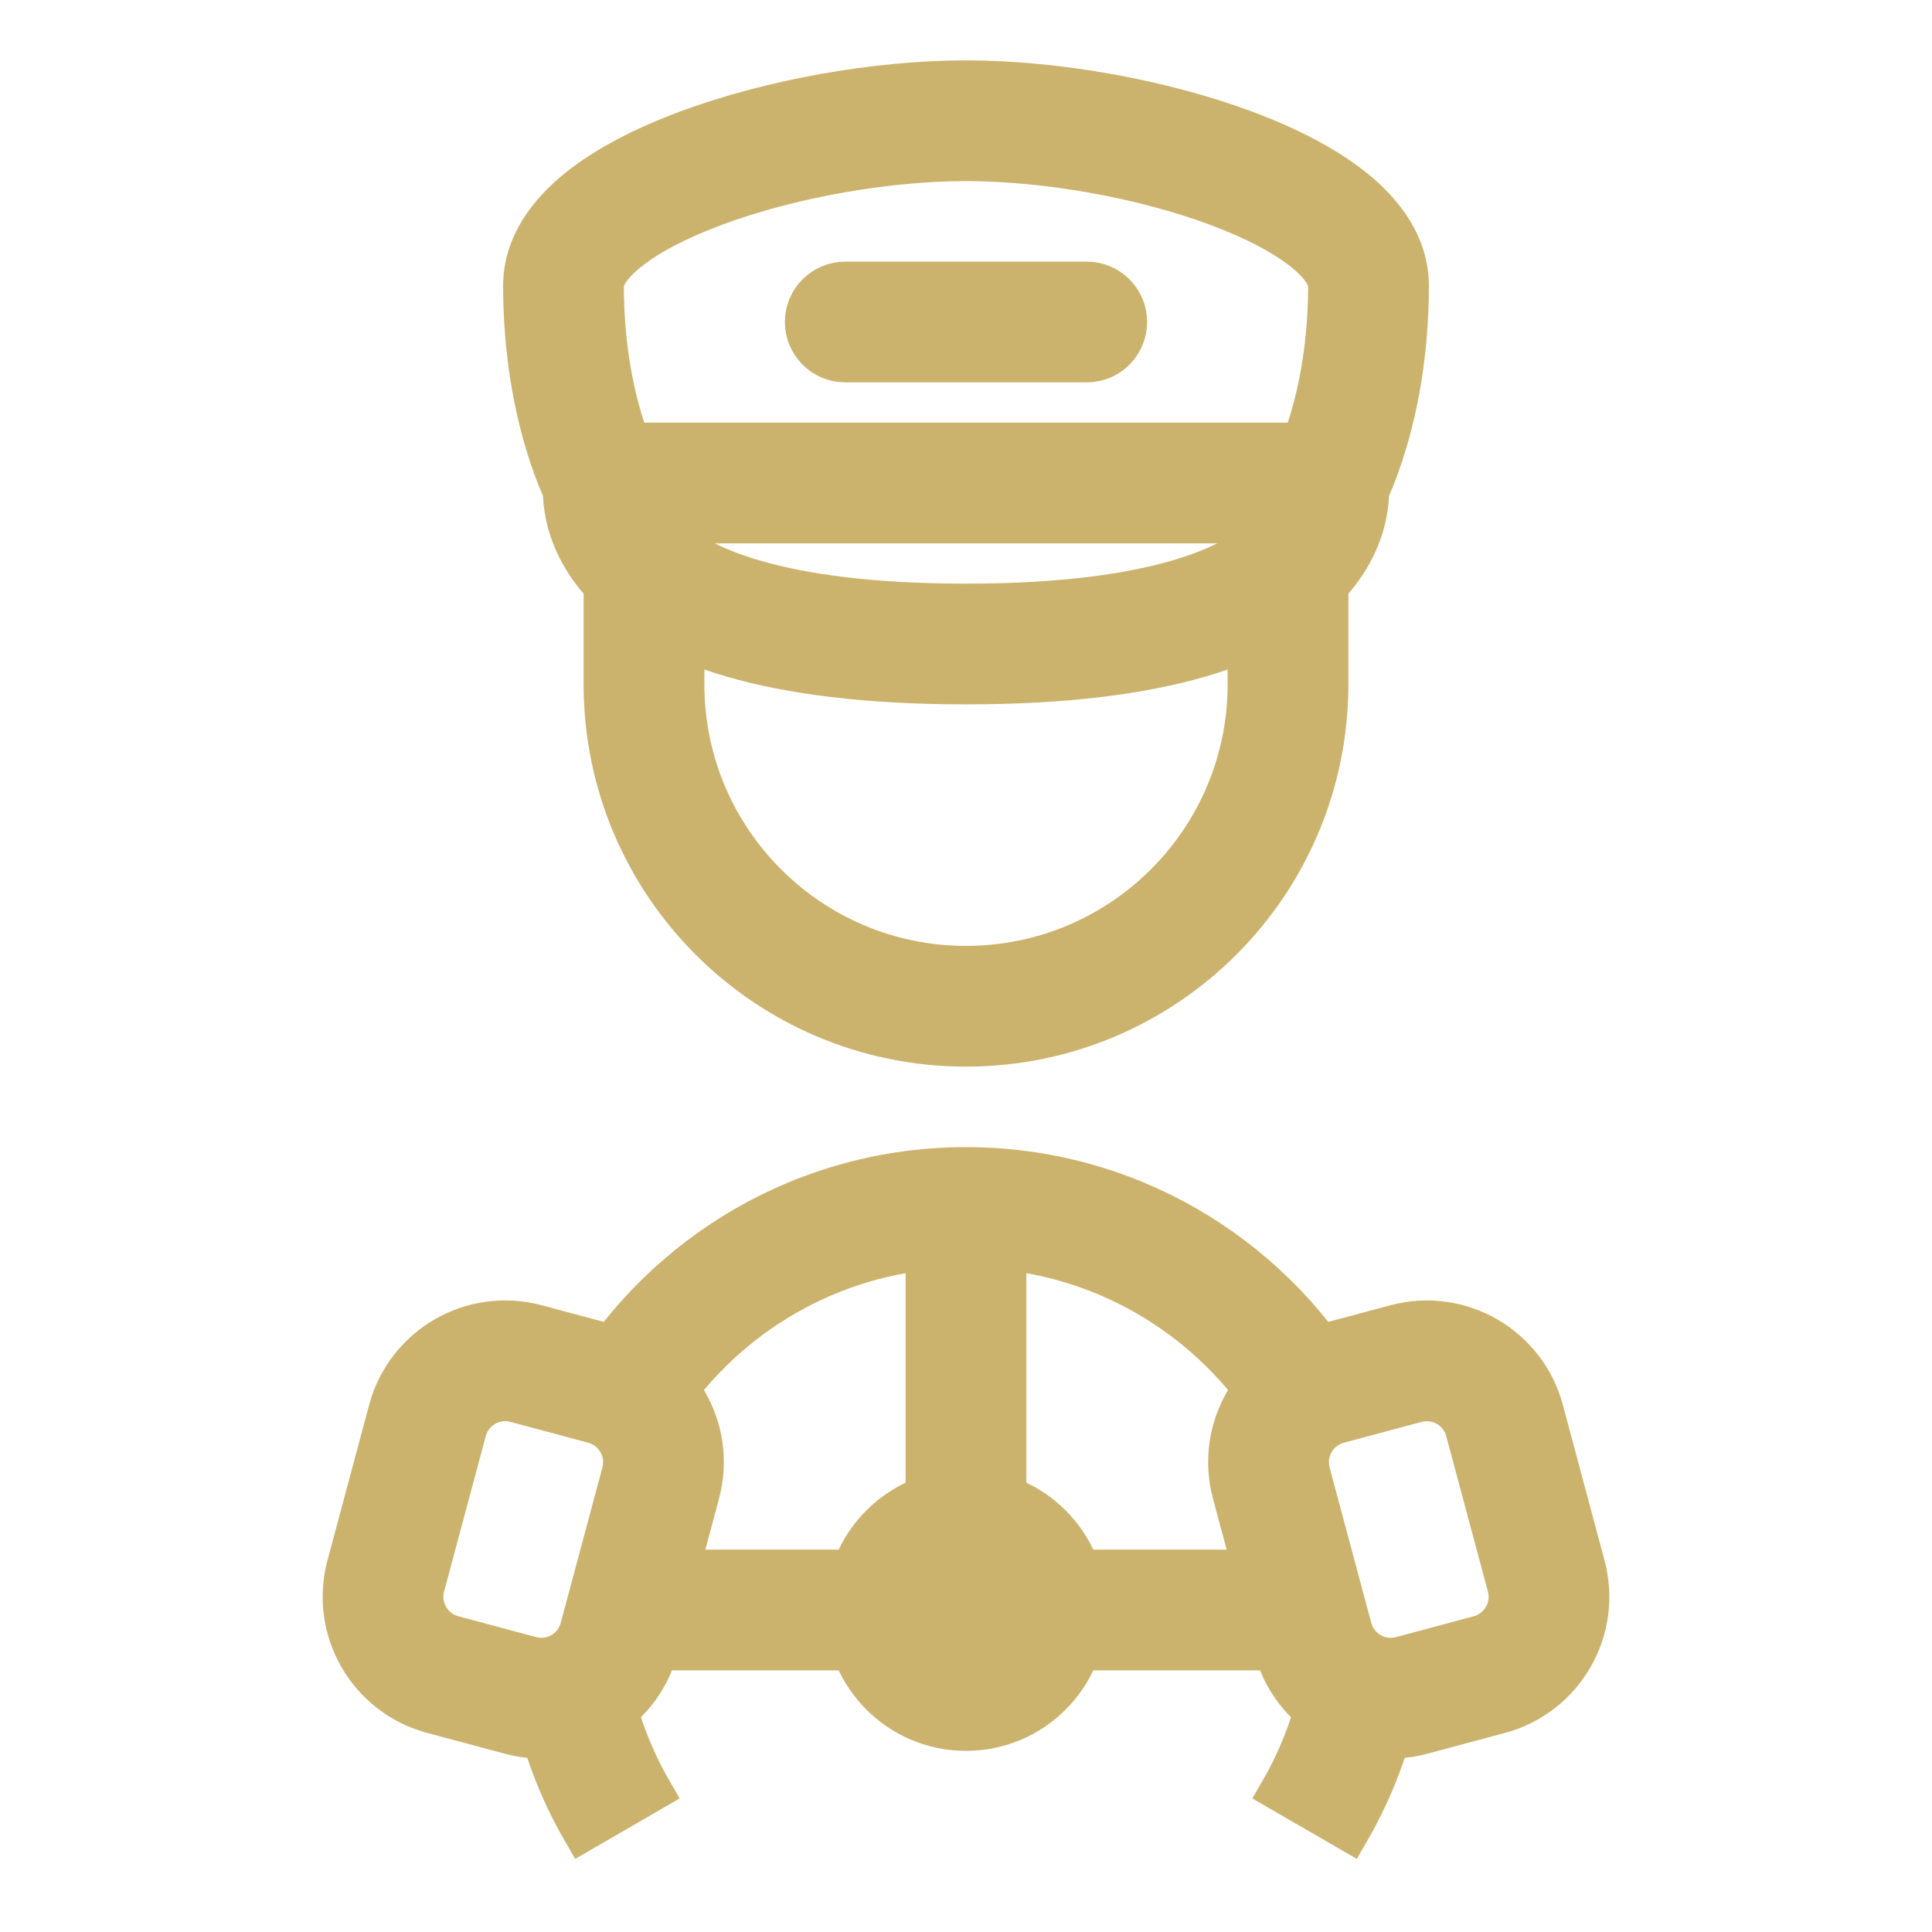 <!DOCTYPE svg PUBLIC "-//W3C//DTD SVG 1.1//EN" "http://www.w3.org/Graphics/SVG/1.1/DTD/svg11.dtd">
<!-- Uploaded to: SVG Repo, www.svgrepo.com, Transformed by: SVG Repo Mixer Tools -->
<svg width="64px" height="64px" viewBox="0 0 48 48" fill="none" xmlns="http://www.w3.org/2000/svg" stroke="#CCB36D">
<g id="SVGRepo_bgCarrier" stroke-width="0"/>
<g id="SVGRepo_tracerCarrier" stroke-linecap="round" stroke-linejoin="round"/>
<g id="SVGRepo_iconCarrier"> <path d="M27 40C27 41.657 25.657 43 24 43C22.343 43 21 41.657 21 40C21 38.343 22.343 37 24 37C25.657 37 27 38.343 27 40Z" fill="#CCB36D"/> <path fill-rule="evenodd" clip-rule="evenodd" d="M30.619 37.104C30.19 35.503 31.14 33.858 32.74 33.429L34.672 32.912C36.272 32.483 37.917 33.433 38.346 35.033L39.381 38.897C39.81 40.497 38.86 42.142 37.26 42.571L35.328 43.089C33.728 43.518 32.083 42.568 31.654 40.967L30.619 37.104ZM33.258 35.361C32.724 35.504 32.408 36.053 32.55 36.586L33.586 40.45C33.729 40.983 34.277 41.3 34.811 41.157L36.742 40.639C37.276 40.496 37.593 39.948 37.45 39.414L36.414 35.551C36.271 35.017 35.723 34.701 35.19 34.844L33.258 35.361Z" fill="#CCB36D"/> <path fill-rule="evenodd" clip-rule="evenodd" d="M9.654 35.032C10.083 33.432 11.728 32.482 13.328 32.911L15.26 33.429C16.86 33.858 17.81 35.503 17.381 37.103L16.346 40.967C15.917 42.567 14.272 43.517 12.672 43.088L10.74 42.57C9.14 42.142 8.19 40.496 8.619 38.896L9.654 35.032ZM12.811 34.843C12.277 34.7 11.729 35.017 11.586 35.55L10.55 39.414C10.408 39.947 10.724 40.496 11.258 40.639L13.19 41.156C13.723 41.299 14.271 40.983 14.414 40.449L15.45 36.585C15.592 36.052 15.276 35.504 14.742 35.361L12.811 34.843Z" fill="#CCB36D"/> <path fill-rule="evenodd" clip-rule="evenodd" d="M15.838 39H23V31.055C20.13 31.372 17.667 33.039 16.259 35.406C16.009 34.925 15.566 34.546 15.001 34.395L14.598 34.287C16.529 31.117 20.017 29 24 29C27.983 29 31.472 31.117 33.402 34.287L32.999 34.395C32.434 34.547 31.991 34.925 31.741 35.406C30.333 33.039 27.87 31.372 25 31.055V39H32.162L32.62 40.709C32.647 40.81 32.681 40.907 32.722 41H24H15.277C15.319 40.907 15.353 40.809 15.38 40.708L15.838 39ZM15.097 41.324C14.683 41.926 13.96 42.265 13.216 42.177C13.454 43.365 13.884 44.484 14.472 45.501L16.203 44.499C15.648 43.539 15.265 42.467 15.097 41.324ZM31.797 44.499C32.352 43.539 32.735 42.468 32.903 41.325C33.317 41.926 34.04 42.266 34.784 42.178C34.546 43.365 34.116 44.484 33.528 45.501L31.797 44.499Z" fill="#CCB36D"/> <path fill-rule="evenodd" clip-rule="evenodd" d="M15 17V14H17V17C17 20.866 20.134 24 24 24C27.866 24 31 20.866 31 17V14H33V17C33 21.971 28.971 26 24 26C19.029 26 15 21.971 15 17Z" fill="#CCB36D"/> <path fill-rule="evenodd" clip-rule="evenodd" d="M15.599 6.253C15.09 6.666 15 6.956 15 7.097C15 8.537 15.232 9.666 15.458 10.424C15.526 10.649 15.592 10.842 15.652 11H32.348C32.408 10.842 32.474 10.65 32.542 10.424C32.768 9.666 33 8.537 33 7.097C33 6.956 32.91 6.666 32.401 6.253C31.91 5.855 31.166 5.461 30.234 5.115C28.375 4.423 25.993 4 24 4C22.007 4 19.625 4.423 17.766 5.115C16.834 5.461 16.09 5.855 15.599 6.253ZM31.701 13H16.299C16.366 13.09 16.447 13.184 16.547 13.281C17.302 14.011 19.228 15 24 15C28.772 15 30.698 14.011 31.453 13.281C31.553 13.184 31.634 13.09 31.701 13ZM13.988 12.206C13.968 12.164 13.947 12.116 13.925 12.065C13.817 11.814 13.679 11.455 13.542 10.995C13.268 10.076 13 8.754 13 7.097C13 6.076 13.632 5.274 14.339 4.7C15.063 4.113 16.028 3.627 17.069 3.24C19.155 2.464 21.773 2 24 2C26.227 2 28.845 2.464 30.931 3.24C31.972 3.627 32.937 4.113 33.661 4.7C34.368 5.274 35 6.076 35 7.097C35 8.754 34.732 10.076 34.458 10.995C34.321 11.455 34.183 11.814 34.075 12.065C34.053 12.117 34.032 12.164 34.012 12.206C34.011 12.376 33.993 12.593 33.938 12.843C33.814 13.395 33.51 14.074 32.843 14.719C31.529 15.989 28.956 17 24 17C19.044 17 16.471 15.989 15.157 14.719C14.49 14.074 14.186 13.395 14.062 12.843C14.007 12.593 13.989 12.376 13.988 12.206Z" fill="#CCB36D"/> <path d="M20 8C20 7.448 20.448 7 21 7H27C27.552 7 28 7.448 28 8C28 8.552 27.552 9 27 9H21C20.448 9 20 8.552 20 8Z" fill="#CCB36D"/> </g>
</svg>